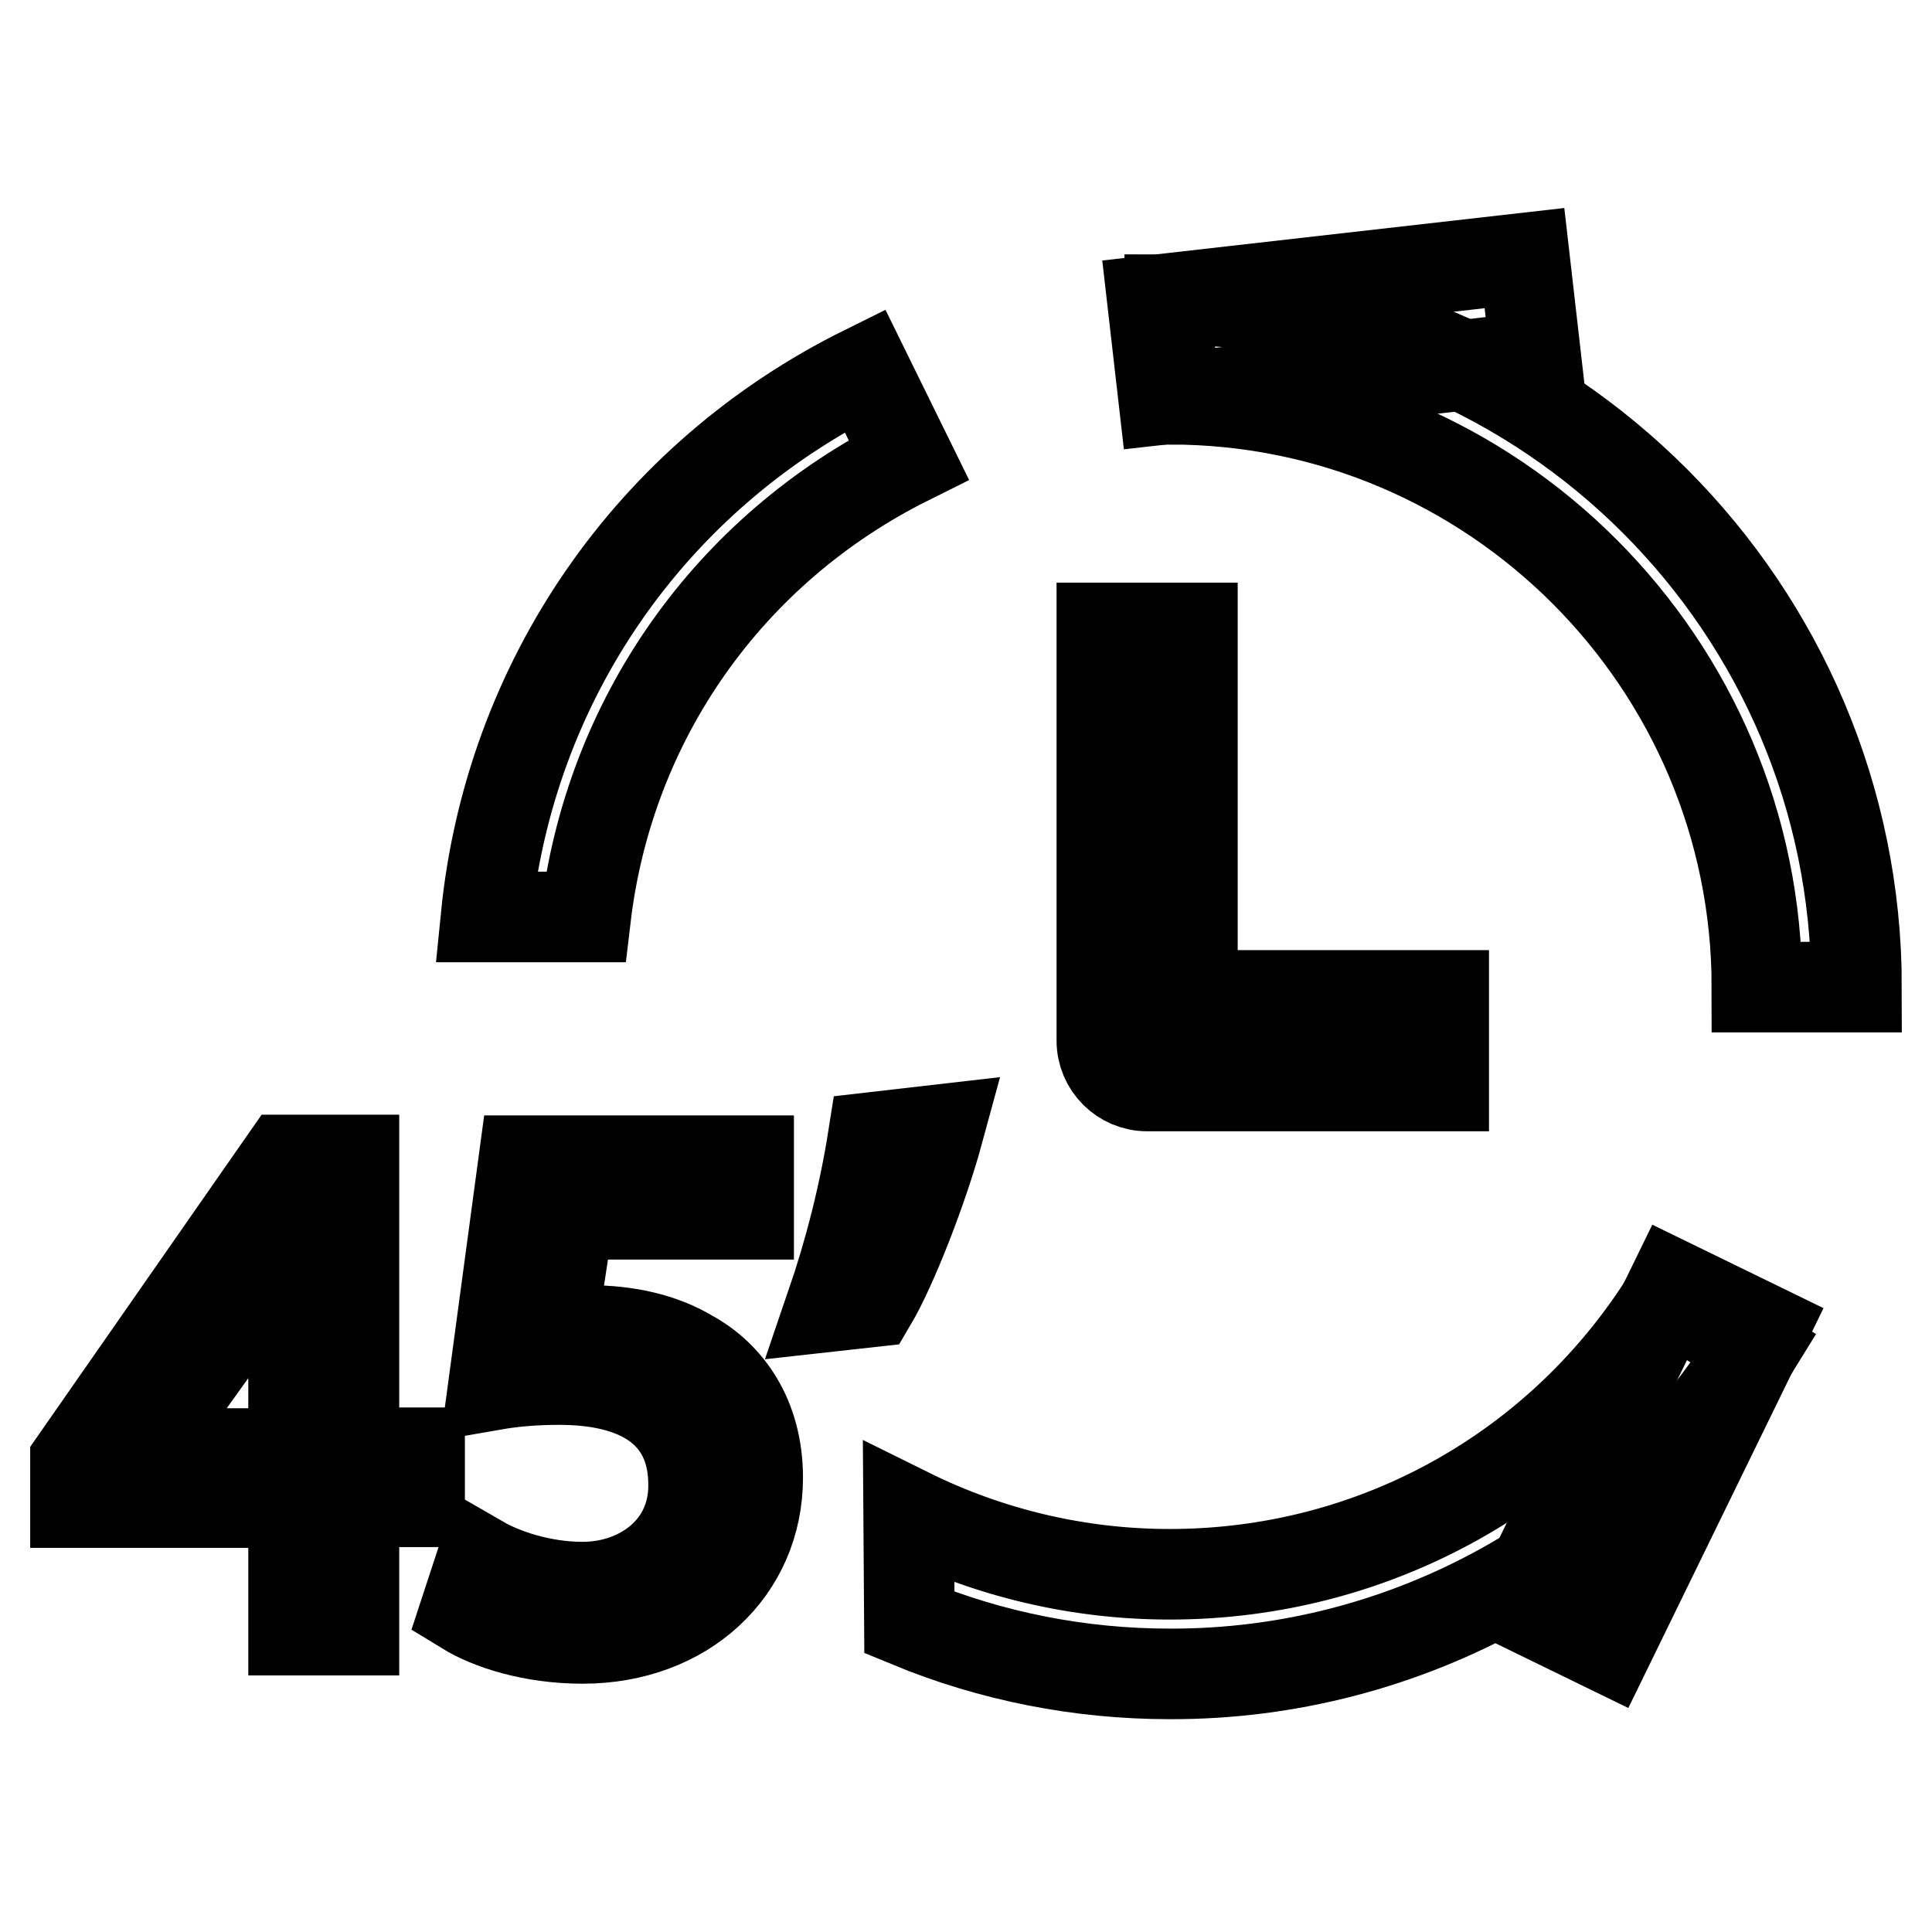 <?xml version="1.0" encoding="utf-8"?>
<!-- Svg Vector Icons : http://www.onlinewebfonts.com/icon -->
<!DOCTYPE svg PUBLIC "-//W3C//DTD SVG 1.1//EN" "http://www.w3.org/Graphics/SVG/1.1/DTD/svg11.dtd">
<svg version="1.1" xmlns="http://www.w3.org/2000/svg" xmlns:xlink="http://www.w3.org/1999/xlink" x="0px" y="0px" viewBox="0 0 256 256" enable-background="new 0 0 256 256" xml:space="preserve">
<g> <path stroke-width="12" fill-opacity="0" stroke="#000000"  d="M191.2,143.9H152c-3.3,0-6-2.7-6-6V83.2h12v48.7h33.3V143.9L191.2,143.9z M202,34.2l1.5,13.1l-49.3,5.6 l-1.5-13.1L202,34.2z M221.7,170.3l11.9,5.8l-20.6,42.2l-11.9-5.8L221.7,170.3z M64.4,121.5c3.1-31.1,21.7-58.3,50.2-72.4l5.8,11.8 c-23.9,11.9-39.7,34.5-42.8,60.6L64.4,121.5z"/> <path stroke-width="12" fill-opacity="0" stroke="#000000"  d="M155,221.8c-11.9,0-23.6-2.3-34.5-6.8l-0.1-14.5c10.7,5.3,22.5,8.1,34.6,8.1c27.1,0,51.9-13.8,66.2-36.9 l11.2,7C215.9,205.5,186.5,221.9,155,221.8L155,221.8z M246,130.8h-13.2c0-42.9-34.9-77.9-77.8-77.9V39.7 C205.2,39.7,246,80.6,246,130.8z M38.9,216v-16.9H10v-5.5l27.8-39.9h9.1v38.8h8.7v6.5h-8.7V216H38.9z M38.9,192.6v-20.9 c0-3.3,0.1-6.5,0.3-9.8h-0.3c-1.9,3.6-3.5,6.3-5.2,9.3l-15.2,21.2v0.2L38.9,192.6L38.9,192.6z M99.2,160.9H75.4L73,176.7 c1.4-0.2,2.8-0.4,5.1-0.4c4.9,0,9.6,1,13.4,3.3c4.9,2.7,8.9,8.1,8.9,16.2c0,12.2-9.7,21.3-23.2,21.3c-6.8,0-12.4-1.9-15.5-3.8 l2.1-6.4c2.6,1.5,7.7,3.4,13.4,3.4c7.8,0,14.8-5.2,14.7-13.6c0-8.3-5.5-13.9-17.8-13.9c-3.6,0-6.4,0.3-8.7,0.7l4-29.7h29.8 L99.2,160.9L99.2,160.9z M124.4,149.7c-2.2,8.1-6.3,18.4-8.9,22.8l-5.4,0.6c2.5-7.3,4.4-14.8,5.6-22.4L124.4,149.7L124.4,149.7z"/></g>
</svg>